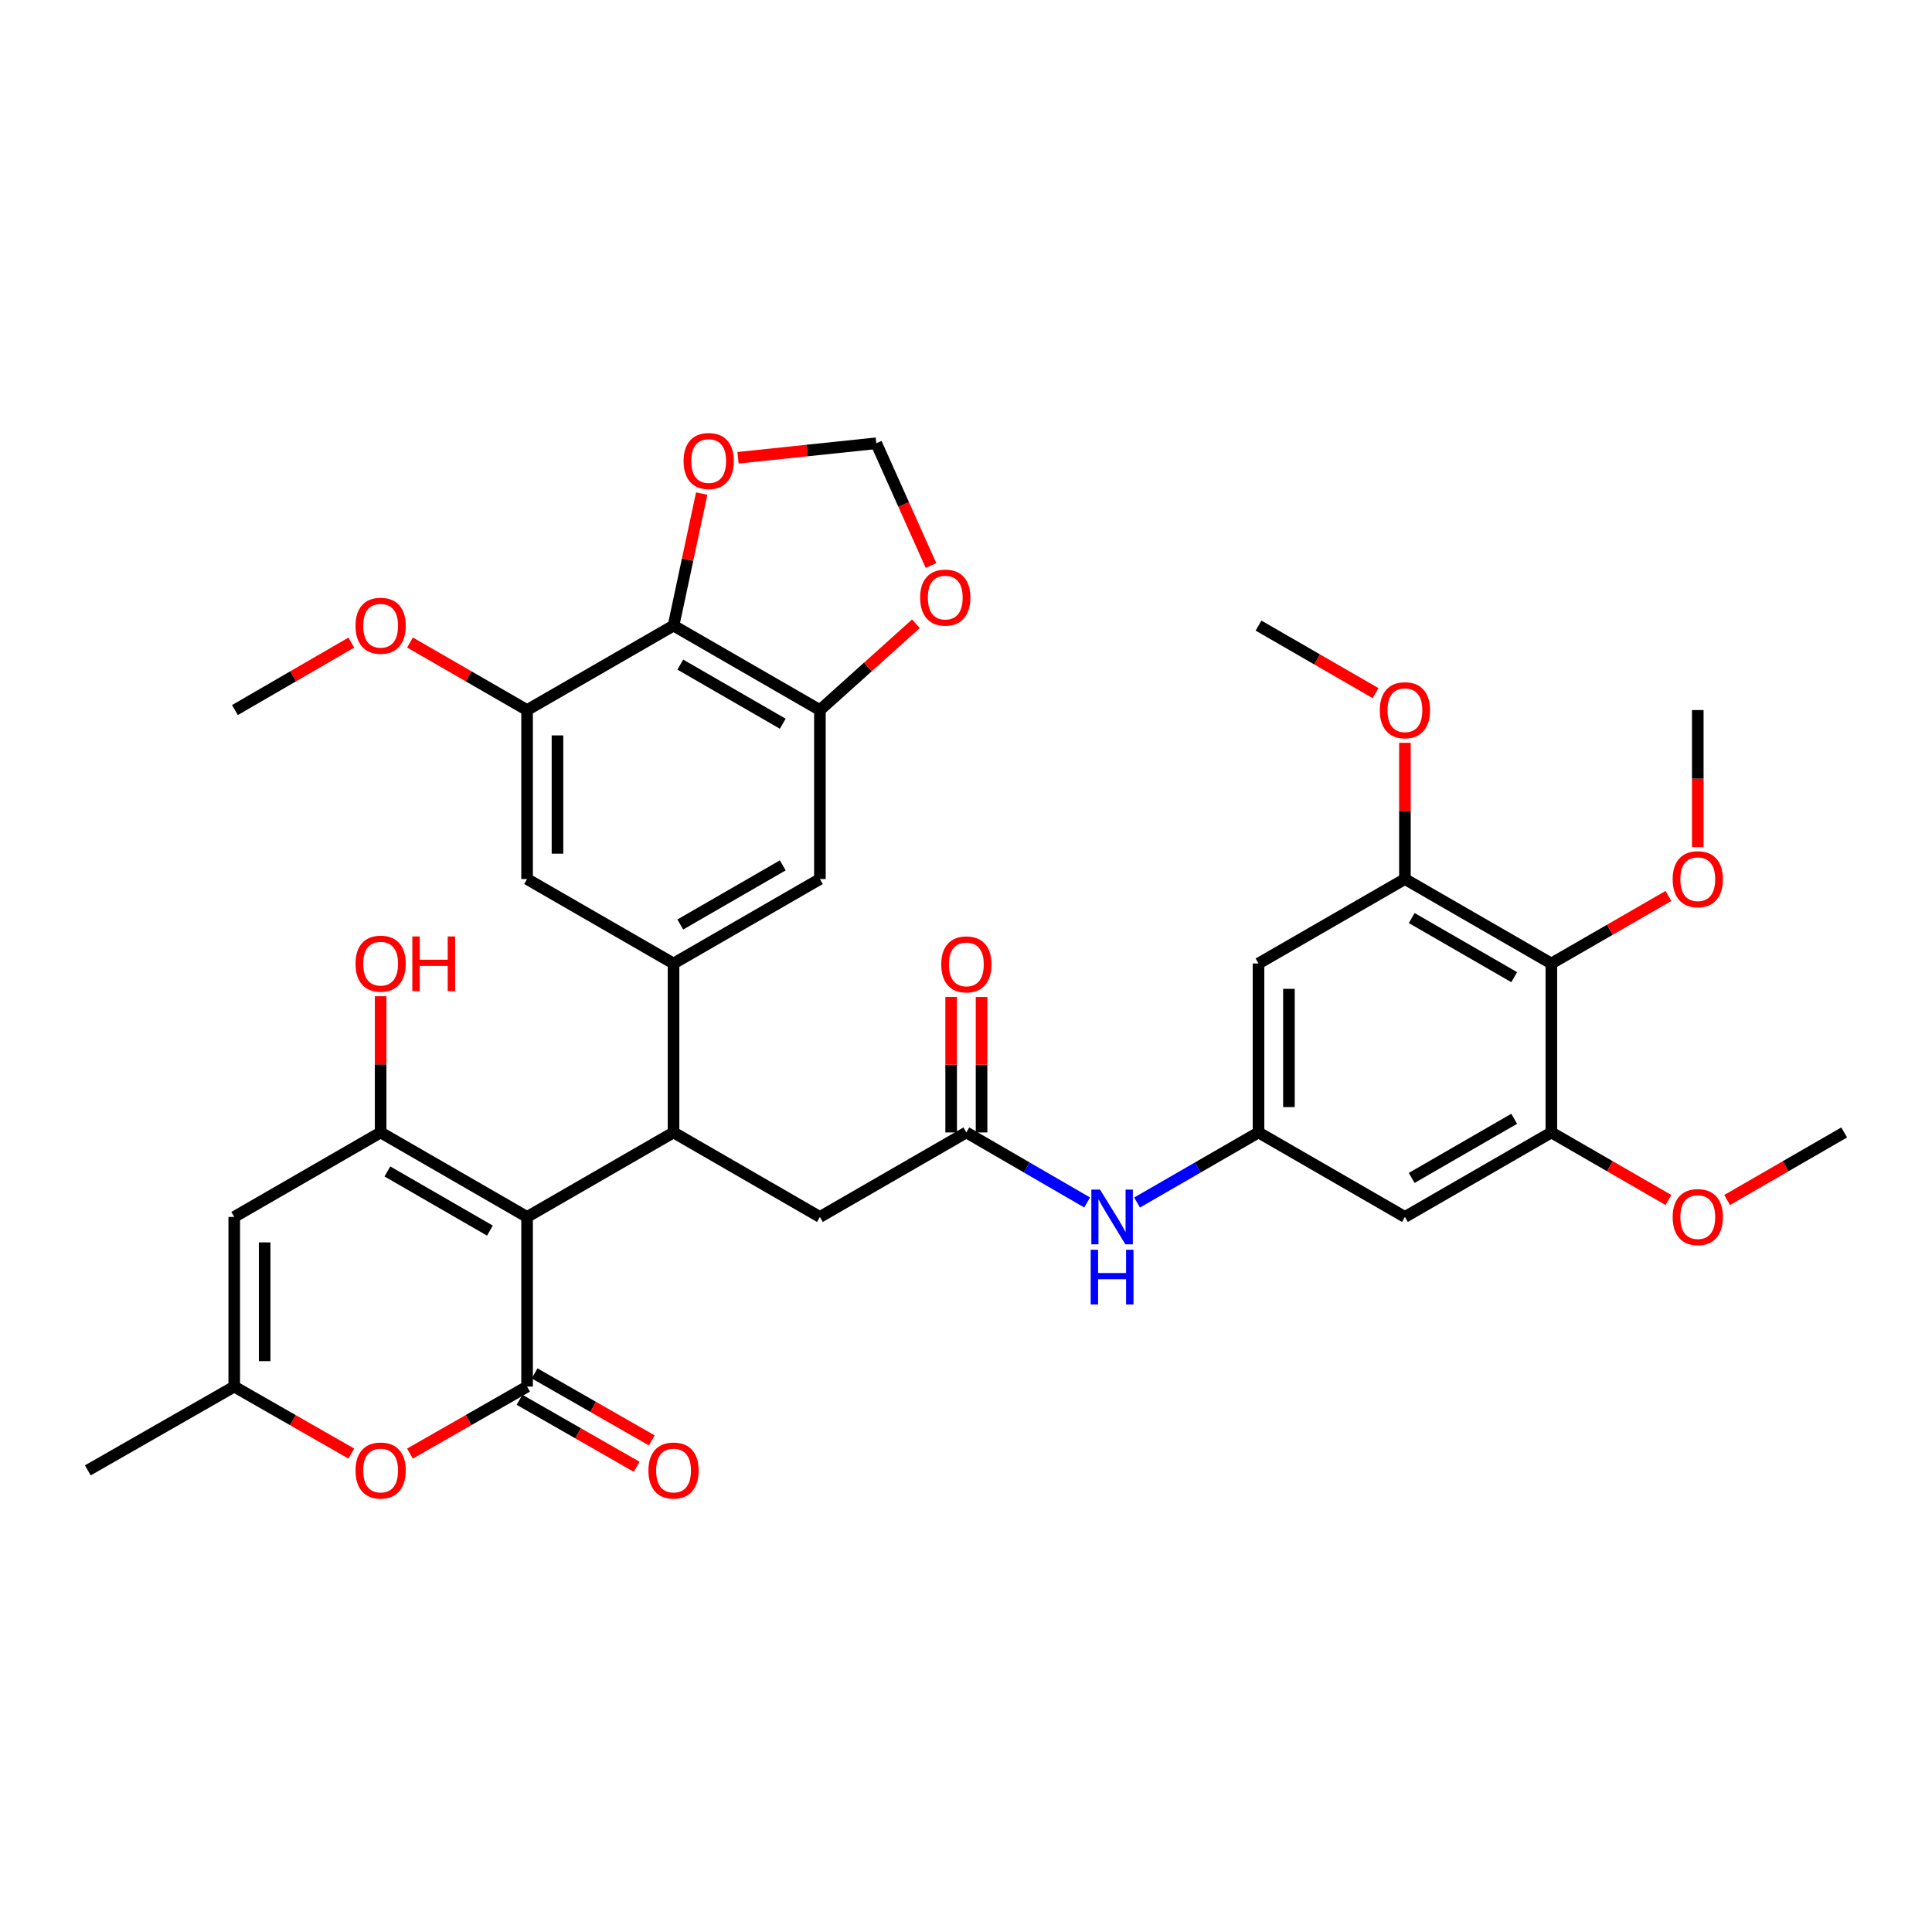 <?xml version='1.0' encoding='iso-8859-1'?>
<svg version='1.1' baseProfile='full'
              xmlns='http://www.w3.org/2000/svg'
                      xmlns:rdkit='http://www.rdkit.org/xml'
                      xmlns:xlink='http://www.w3.org/1999/xlink'
                  xml:space='preserve'
width='1000px' height='1000px' viewBox='0 0 1000 1000'>
<!-- END OF HEADER -->
<rect style='opacity:1.0;fill:#FFFFFF;stroke:none' width='1000' height='1000' x='0' y='0'> </rect>
<path class='bond-0' d='M 272.815,629.887 L 272.815,717.7' style='fill:none;fill-rule:evenodd;stroke:#000000;stroke-width:6px;stroke-linecap:butt;stroke-linejoin:miter;stroke-opacity:1' />
<path class='bond-1' d='M 272.815,629.887 L 197.016,586.152' style='fill:none;fill-rule:evenodd;stroke:#000000;stroke-width:6px;stroke-linecap:butt;stroke-linejoin:miter;stroke-opacity:1' />
<path class='bond-1' d='M 253.579,636.959 L 200.52,606.344' style='fill:none;fill-rule:evenodd;stroke:#000000;stroke-width:6px;stroke-linecap:butt;stroke-linejoin:miter;stroke-opacity:1' />
<path class='bond-2' d='M 272.815,629.887 L 348.622,586.152' style='fill:none;fill-rule:evenodd;stroke:#000000;stroke-width:6px;stroke-linecap:butt;stroke-linejoin:miter;stroke-opacity:1' />
<path class='bond-5' d='M 272.815,717.7 L 242.507,735.037' style='fill:none;fill-rule:evenodd;stroke:#000000;stroke-width:6px;stroke-linecap:butt;stroke-linejoin:miter;stroke-opacity:1' />
<path class='bond-5' d='M 242.507,735.037 L 212.199,752.374' style='fill:none;fill-rule:evenodd;stroke:#FF0000;stroke-width:6px;stroke-linecap:butt;stroke-linejoin:miter;stroke-opacity:1' />
<path class='bond-23' d='M 268.908,724.53 L 299.22,741.868' style='fill:none;fill-rule:evenodd;stroke:#000000;stroke-width:6px;stroke-linecap:butt;stroke-linejoin:miter;stroke-opacity:1' />
<path class='bond-23' d='M 299.22,741.868 L 329.532,759.206' style='fill:none;fill-rule:evenodd;stroke:#FF0000;stroke-width:6px;stroke-linecap:butt;stroke-linejoin:miter;stroke-opacity:1' />
<path class='bond-23' d='M 276.722,710.869 L 307.034,728.206' style='fill:none;fill-rule:evenodd;stroke:#000000;stroke-width:6px;stroke-linecap:butt;stroke-linejoin:miter;stroke-opacity:1' />
<path class='bond-23' d='M 307.034,728.206 L 337.346,745.544' style='fill:none;fill-rule:evenodd;stroke:#FF0000;stroke-width:6px;stroke-linecap:butt;stroke-linejoin:miter;stroke-opacity:1' />
<path class='bond-4' d='M 197.016,586.152 L 121.244,629.887' style='fill:none;fill-rule:evenodd;stroke:#000000;stroke-width:6px;stroke-linecap:butt;stroke-linejoin:miter;stroke-opacity:1' />
<path class='bond-26' d='M 197.016,586.152 L 197.016,550.903' style='fill:none;fill-rule:evenodd;stroke:#000000;stroke-width:6px;stroke-linecap:butt;stroke-linejoin:miter;stroke-opacity:1' />
<path class='bond-26' d='M 197.016,550.903 L 197.016,515.653' style='fill:none;fill-rule:evenodd;stroke:#FF0000;stroke-width:6px;stroke-linecap:butt;stroke-linejoin:miter;stroke-opacity:1' />
<path class='bond-3' d='M 348.622,586.152 L 348.622,498.707' style='fill:none;fill-rule:evenodd;stroke:#000000;stroke-width:6px;stroke-linecap:butt;stroke-linejoin:miter;stroke-opacity:1' />
<path class='bond-19' d='M 348.622,586.152 L 424.385,629.887' style='fill:none;fill-rule:evenodd;stroke:#000000;stroke-width:6px;stroke-linecap:butt;stroke-linejoin:miter;stroke-opacity:1' />
<path class='bond-15' d='M 348.622,498.707 L 424.385,454.989' style='fill:none;fill-rule:evenodd;stroke:#000000;stroke-width:6px;stroke-linecap:butt;stroke-linejoin:miter;stroke-opacity:1' />
<path class='bond-15' d='M 352.12,478.518 L 405.155,447.915' style='fill:none;fill-rule:evenodd;stroke:#000000;stroke-width:6px;stroke-linecap:butt;stroke-linejoin:miter;stroke-opacity:1' />
<path class='bond-16' d='M 348.622,498.707 L 272.815,454.989' style='fill:none;fill-rule:evenodd;stroke:#000000;stroke-width:6px;stroke-linecap:butt;stroke-linejoin:miter;stroke-opacity:1' />
<path class='bond-36' d='M 121.244,629.887 L 121.244,717.7' style='fill:none;fill-rule:evenodd;stroke:#000000;stroke-width:6px;stroke-linecap:butt;stroke-linejoin:miter;stroke-opacity:1' />
<path class='bond-36' d='M 136.983,643.059 L 136.983,704.528' style='fill:none;fill-rule:evenodd;stroke:#000000;stroke-width:6px;stroke-linecap:butt;stroke-linejoin:miter;stroke-opacity:1' />
<path class='bond-9' d='M 181.834,752.371 L 151.539,735.035' style='fill:none;fill-rule:evenodd;stroke:#FF0000;stroke-width:6px;stroke-linecap:butt;stroke-linejoin:miter;stroke-opacity:1' />
<path class='bond-9' d='M 151.539,735.035 L 121.244,717.7' style='fill:none;fill-rule:evenodd;stroke:#000000;stroke-width:6px;stroke-linecap:butt;stroke-linejoin:miter;stroke-opacity:1' />
<path class='bond-6' d='M 348.622,323.809 L 424.385,367.527' style='fill:none;fill-rule:evenodd;stroke:#000000;stroke-width:6px;stroke-linecap:butt;stroke-linejoin:miter;stroke-opacity:1' />
<path class='bond-6' d='M 352.12,343.998 L 405.155,374.601' style='fill:none;fill-rule:evenodd;stroke:#000000;stroke-width:6px;stroke-linecap:butt;stroke-linejoin:miter;stroke-opacity:1' />
<path class='bond-21' d='M 348.622,323.809 L 355.912,289.645' style='fill:none;fill-rule:evenodd;stroke:#000000;stroke-width:6px;stroke-linecap:butt;stroke-linejoin:miter;stroke-opacity:1' />
<path class='bond-21' d='M 355.912,289.645 L 363.202,255.481' style='fill:none;fill-rule:evenodd;stroke:#FF0000;stroke-width:6px;stroke-linecap:butt;stroke-linejoin:miter;stroke-opacity:1' />
<path class='bond-37' d='M 348.622,323.809 L 272.815,367.527' style='fill:none;fill-rule:evenodd;stroke:#000000;stroke-width:6px;stroke-linecap:butt;stroke-linejoin:miter;stroke-opacity:1' />
<path class='bond-7' d='M 424.385,367.527 L 424.385,454.989' style='fill:none;fill-rule:evenodd;stroke:#000000;stroke-width:6px;stroke-linecap:butt;stroke-linejoin:miter;stroke-opacity:1' />
<path class='bond-22' d='M 424.385,367.527 L 449.234,345.196' style='fill:none;fill-rule:evenodd;stroke:#000000;stroke-width:6px;stroke-linecap:butt;stroke-linejoin:miter;stroke-opacity:1' />
<path class='bond-22' d='M 449.234,345.196 L 474.082,322.866' style='fill:none;fill-rule:evenodd;stroke:#FF0000;stroke-width:6px;stroke-linecap:butt;stroke-linejoin:miter;stroke-opacity:1' />
<path class='bond-8' d='M 802.984,498.707 L 727.185,454.989' style='fill:none;fill-rule:evenodd;stroke:#000000;stroke-width:6px;stroke-linecap:butt;stroke-linejoin:miter;stroke-opacity:1' />
<path class='bond-8' d='M 783.751,505.783 L 730.692,475.18' style='fill:none;fill-rule:evenodd;stroke:#000000;stroke-width:6px;stroke-linecap:butt;stroke-linejoin:miter;stroke-opacity:1' />
<path class='bond-27' d='M 802.984,498.707 L 833.281,481.229' style='fill:none;fill-rule:evenodd;stroke:#000000;stroke-width:6px;stroke-linecap:butt;stroke-linejoin:miter;stroke-opacity:1' />
<path class='bond-27' d='M 833.281,481.229 L 863.577,463.75' style='fill:none;fill-rule:evenodd;stroke:#FF0000;stroke-width:6px;stroke-linecap:butt;stroke-linejoin:miter;stroke-opacity:1' />
<path class='bond-39' d='M 802.984,498.707 L 802.984,586.152' style='fill:none;fill-rule:evenodd;stroke:#000000;stroke-width:6px;stroke-linecap:butt;stroke-linejoin:miter;stroke-opacity:1' />
<path class='bond-31' d='M 121.244,717.7 L 45.455,761.059' style='fill:none;fill-rule:evenodd;stroke:#000000;stroke-width:6px;stroke-linecap:butt;stroke-linejoin:miter;stroke-opacity:1' />
<path class='bond-10' d='M 272.815,367.527 L 272.815,454.989' style='fill:none;fill-rule:evenodd;stroke:#000000;stroke-width:6px;stroke-linecap:butt;stroke-linejoin:miter;stroke-opacity:1' />
<path class='bond-10' d='M 288.553,380.646 L 288.553,441.87' style='fill:none;fill-rule:evenodd;stroke:#000000;stroke-width:6px;stroke-linecap:butt;stroke-linejoin:miter;stroke-opacity:1' />
<path class='bond-30' d='M 272.815,367.527 L 242.509,350.047' style='fill:none;fill-rule:evenodd;stroke:#000000;stroke-width:6px;stroke-linecap:butt;stroke-linejoin:miter;stroke-opacity:1' />
<path class='bond-30' d='M 242.509,350.047 L 212.204,332.568' style='fill:none;fill-rule:evenodd;stroke:#FF0000;stroke-width:6px;stroke-linecap:butt;stroke-linejoin:miter;stroke-opacity:1' />
<path class='bond-11' d='M 802.984,586.152 L 727.185,629.887' style='fill:none;fill-rule:evenodd;stroke:#000000;stroke-width:6px;stroke-linecap:butt;stroke-linejoin:miter;stroke-opacity:1' />
<path class='bond-11' d='M 783.748,579.08 L 730.689,609.695' style='fill:none;fill-rule:evenodd;stroke:#000000;stroke-width:6px;stroke-linecap:butt;stroke-linejoin:miter;stroke-opacity:1' />
<path class='bond-29' d='M 802.984,586.152 L 833.28,603.637' style='fill:none;fill-rule:evenodd;stroke:#000000;stroke-width:6px;stroke-linecap:butt;stroke-linejoin:miter;stroke-opacity:1' />
<path class='bond-29' d='M 833.28,603.637 L 863.577,621.122' style='fill:none;fill-rule:evenodd;stroke:#FF0000;stroke-width:6px;stroke-linecap:butt;stroke-linejoin:miter;stroke-opacity:1' />
<path class='bond-12' d='M 727.185,454.989 L 651.404,498.707' style='fill:none;fill-rule:evenodd;stroke:#000000;stroke-width:6px;stroke-linecap:butt;stroke-linejoin:miter;stroke-opacity:1' />
<path class='bond-28' d='M 727.185,454.989 L 727.185,419.731' style='fill:none;fill-rule:evenodd;stroke:#000000;stroke-width:6px;stroke-linecap:butt;stroke-linejoin:miter;stroke-opacity:1' />
<path class='bond-28' d='M 727.185,419.731 L 727.185,384.473' style='fill:none;fill-rule:evenodd;stroke:#FF0000;stroke-width:6px;stroke-linecap:butt;stroke-linejoin:miter;stroke-opacity:1' />
<path class='bond-13' d='M 651.404,586.152 L 619.973,604.29' style='fill:none;fill-rule:evenodd;stroke:#000000;stroke-width:6px;stroke-linecap:butt;stroke-linejoin:miter;stroke-opacity:1' />
<path class='bond-13' d='M 619.973,604.29 L 588.542,622.427' style='fill:none;fill-rule:evenodd;stroke:#0000FF;stroke-width:6px;stroke-linecap:butt;stroke-linejoin:miter;stroke-opacity:1' />
<path class='bond-17' d='M 651.404,586.152 L 727.185,629.887' style='fill:none;fill-rule:evenodd;stroke:#000000;stroke-width:6px;stroke-linecap:butt;stroke-linejoin:miter;stroke-opacity:1' />
<path class='bond-18' d='M 651.404,586.152 L 651.404,498.707' style='fill:none;fill-rule:evenodd;stroke:#000000;stroke-width:6px;stroke-linecap:butt;stroke-linejoin:miter;stroke-opacity:1' />
<path class='bond-18' d='M 667.143,573.035 L 667.143,511.824' style='fill:none;fill-rule:evenodd;stroke:#000000;stroke-width:6px;stroke-linecap:butt;stroke-linejoin:miter;stroke-opacity:1' />
<path class='bond-14' d='M 500.184,586.152 L 424.385,629.887' style='fill:none;fill-rule:evenodd;stroke:#000000;stroke-width:6px;stroke-linecap:butt;stroke-linejoin:miter;stroke-opacity:1' />
<path class='bond-20' d='M 500.184,586.152 L 531.439,604.274' style='fill:none;fill-rule:evenodd;stroke:#000000;stroke-width:6px;stroke-linecap:butt;stroke-linejoin:miter;stroke-opacity:1' />
<path class='bond-20' d='M 531.439,604.274 L 562.695,622.396' style='fill:none;fill-rule:evenodd;stroke:#0000FF;stroke-width:6px;stroke-linecap:butt;stroke-linejoin:miter;stroke-opacity:1' />
<path class='bond-25' d='M 508.053,586.152 L 508.053,551.086' style='fill:none;fill-rule:evenodd;stroke:#000000;stroke-width:6px;stroke-linecap:butt;stroke-linejoin:miter;stroke-opacity:1' />
<path class='bond-25' d='M 508.053,551.086 L 508.053,516.02' style='fill:none;fill-rule:evenodd;stroke:#FF0000;stroke-width:6px;stroke-linecap:butt;stroke-linejoin:miter;stroke-opacity:1' />
<path class='bond-25' d='M 492.314,586.152 L 492.314,551.086' style='fill:none;fill-rule:evenodd;stroke:#000000;stroke-width:6px;stroke-linecap:butt;stroke-linejoin:miter;stroke-opacity:1' />
<path class='bond-25' d='M 492.314,551.086 L 492.314,516.02' style='fill:none;fill-rule:evenodd;stroke:#FF0000;stroke-width:6px;stroke-linecap:butt;stroke-linejoin:miter;stroke-opacity:1' />
<path class='bond-38' d='M 381.998,236.946 L 417.776,233.188' style='fill:none;fill-rule:evenodd;stroke:#FF0000;stroke-width:6px;stroke-linecap:butt;stroke-linejoin:miter;stroke-opacity:1' />
<path class='bond-38' d='M 417.776,233.188 L 453.554,229.43' style='fill:none;fill-rule:evenodd;stroke:#000000;stroke-width:6px;stroke-linecap:butt;stroke-linejoin:miter;stroke-opacity:1' />
<path class='bond-24' d='M 481.876,292.719 L 467.715,261.074' style='fill:none;fill-rule:evenodd;stroke:#FF0000;stroke-width:6px;stroke-linecap:butt;stroke-linejoin:miter;stroke-opacity:1' />
<path class='bond-24' d='M 467.715,261.074 L 453.554,229.43' style='fill:none;fill-rule:evenodd;stroke:#000000;stroke-width:6px;stroke-linecap:butt;stroke-linejoin:miter;stroke-opacity:1' />
<path class='bond-32' d='M 878.765,438.482 L 878.765,403.005' style='fill:none;fill-rule:evenodd;stroke:#FF0000;stroke-width:6px;stroke-linecap:butt;stroke-linejoin:miter;stroke-opacity:1' />
<path class='bond-32' d='M 878.765,403.005 L 878.765,367.527' style='fill:none;fill-rule:evenodd;stroke:#000000;stroke-width:6px;stroke-linecap:butt;stroke-linejoin:miter;stroke-opacity:1' />
<path class='bond-34' d='M 711.998,358.765 L 681.701,341.287' style='fill:none;fill-rule:evenodd;stroke:#FF0000;stroke-width:6px;stroke-linecap:butt;stroke-linejoin:miter;stroke-opacity:1' />
<path class='bond-34' d='M 681.701,341.287 L 651.404,323.809' style='fill:none;fill-rule:evenodd;stroke:#000000;stroke-width:6px;stroke-linecap:butt;stroke-linejoin:miter;stroke-opacity:1' />
<path class='bond-33' d='M 893.952,621.122 L 924.249,603.637' style='fill:none;fill-rule:evenodd;stroke:#FF0000;stroke-width:6px;stroke-linecap:butt;stroke-linejoin:miter;stroke-opacity:1' />
<path class='bond-33' d='M 924.249,603.637 L 954.545,586.152' style='fill:none;fill-rule:evenodd;stroke:#000000;stroke-width:6px;stroke-linecap:butt;stroke-linejoin:miter;stroke-opacity:1' />
<path class='bond-35' d='M 181.837,332.608 L 151.72,350.067' style='fill:none;fill-rule:evenodd;stroke:#FF0000;stroke-width:6px;stroke-linecap:butt;stroke-linejoin:miter;stroke-opacity:1' />
<path class='bond-35' d='M 151.72,350.067 L 121.603,367.527' style='fill:none;fill-rule:evenodd;stroke:#000000;stroke-width:6px;stroke-linecap:butt;stroke-linejoin:miter;stroke-opacity:1' />
<path  class='atom-6' d='M 184.016 761.139
Q 184.016 754.339, 187.376 750.539
Q 190.736 746.739, 197.016 746.739
Q 203.296 746.739, 206.656 750.539
Q 210.016 754.339, 210.016 761.139
Q 210.016 768.019, 206.616 771.939
Q 203.216 775.819, 197.016 775.819
Q 190.776 775.819, 187.376 771.939
Q 184.016 768.059, 184.016 761.139
M 197.016 772.619
Q 201.336 772.619, 203.656 769.739
Q 206.016 766.819, 206.016 761.139
Q 206.016 755.579, 203.656 752.779
Q 201.336 749.939, 197.016 749.939
Q 192.696 749.939, 190.336 752.739
Q 188.016 755.539, 188.016 761.139
Q 188.016 766.859, 190.336 769.739
Q 192.696 772.619, 197.016 772.619
' fill='#FF0000'/>
<path  class='atom-21' d='M 569.355 615.727
L 578.635 630.727
Q 579.555 632.207, 581.035 634.887
Q 582.515 637.567, 582.595 637.727
L 582.595 615.727
L 586.355 615.727
L 586.355 644.047
L 582.475 644.047
L 572.515 627.647
Q 571.355 625.727, 570.115 623.527
Q 568.915 621.327, 568.555 620.647
L 568.555 644.047
L 564.875 644.047
L 564.875 615.727
L 569.355 615.727
' fill='#0000FF'/>
<path  class='atom-21' d='M 564.535 646.879
L 568.375 646.879
L 568.375 658.919
L 582.855 658.919
L 582.855 646.879
L 586.695 646.879
L 586.695 675.199
L 582.855 675.199
L 582.855 662.119
L 568.375 662.119
L 568.375 675.199
L 564.535 675.199
L 564.535 646.879
' fill='#0000FF'/>
<path  class='atom-22' d='M 353.817 238.621
Q 353.817 231.821, 357.177 228.021
Q 360.537 224.221, 366.817 224.221
Q 373.097 224.221, 376.457 228.021
Q 379.817 231.821, 379.817 238.621
Q 379.817 245.501, 376.417 249.421
Q 373.017 253.301, 366.817 253.301
Q 360.577 253.301, 357.177 249.421
Q 353.817 245.541, 353.817 238.621
M 366.817 250.101
Q 371.137 250.101, 373.457 247.221
Q 375.817 244.301, 375.817 238.621
Q 375.817 233.061, 373.457 230.261
Q 371.137 227.421, 366.817 227.421
Q 362.497 227.421, 360.137 230.221
Q 357.817 233.021, 357.817 238.621
Q 357.817 244.341, 360.137 247.221
Q 362.497 250.101, 366.817 250.101
' fill='#FF0000'/>
<path  class='atom-23' d='M 476.263 309.304
Q 476.263 302.504, 479.623 298.704
Q 482.983 294.904, 489.263 294.904
Q 495.543 294.904, 498.903 298.704
Q 502.263 302.504, 502.263 309.304
Q 502.263 316.184, 498.863 320.104
Q 495.463 323.984, 489.263 323.984
Q 483.023 323.984, 479.623 320.104
Q 476.263 316.224, 476.263 309.304
M 489.263 320.784
Q 493.583 320.784, 495.903 317.904
Q 498.263 314.984, 498.263 309.304
Q 498.263 303.744, 495.903 300.944
Q 493.583 298.104, 489.263 298.104
Q 484.943 298.104, 482.583 300.904
Q 480.263 303.704, 480.263 309.304
Q 480.263 315.024, 482.583 317.904
Q 484.943 320.784, 489.263 320.784
' fill='#FF0000'/>
<path  class='atom-24' d='M 335.622 761.139
Q 335.622 754.339, 338.982 750.539
Q 342.342 746.739, 348.622 746.739
Q 354.902 746.739, 358.262 750.539
Q 361.622 754.339, 361.622 761.139
Q 361.622 768.019, 358.222 771.939
Q 354.822 775.819, 348.622 775.819
Q 342.382 775.819, 338.982 771.939
Q 335.622 768.059, 335.622 761.139
M 348.622 772.619
Q 352.942 772.619, 355.262 769.739
Q 357.622 766.819, 357.622 761.139
Q 357.622 755.579, 355.262 752.779
Q 352.942 749.939, 348.622 749.939
Q 344.302 749.939, 341.942 752.739
Q 339.622 755.539, 339.622 761.139
Q 339.622 766.859, 341.942 769.739
Q 344.302 772.619, 348.622 772.619
' fill='#FF0000'/>
<path  class='atom-26' d='M 487.184 499.163
Q 487.184 492.363, 490.544 488.563
Q 493.904 484.763, 500.184 484.763
Q 506.464 484.763, 509.824 488.563
Q 513.184 492.363, 513.184 499.163
Q 513.184 506.043, 509.784 509.963
Q 506.384 513.843, 500.184 513.843
Q 493.944 513.843, 490.544 509.963
Q 487.184 506.083, 487.184 499.163
M 500.184 510.643
Q 504.504 510.643, 506.824 507.763
Q 509.184 504.843, 509.184 499.163
Q 509.184 493.603, 506.824 490.803
Q 504.504 487.963, 500.184 487.963
Q 495.864 487.963, 493.504 490.763
Q 491.184 493.563, 491.184 499.163
Q 491.184 504.883, 493.504 507.763
Q 495.864 510.643, 500.184 510.643
' fill='#FF0000'/>
<path  class='atom-27' d='M 184.016 498.787
Q 184.016 491.987, 187.376 488.187
Q 190.736 484.387, 197.016 484.387
Q 203.296 484.387, 206.656 488.187
Q 210.016 491.987, 210.016 498.787
Q 210.016 505.667, 206.616 509.587
Q 203.216 513.467, 197.016 513.467
Q 190.776 513.467, 187.376 509.587
Q 184.016 505.707, 184.016 498.787
M 197.016 510.267
Q 201.336 510.267, 203.656 507.387
Q 206.016 504.467, 206.016 498.787
Q 206.016 493.227, 203.656 490.427
Q 201.336 487.587, 197.016 487.587
Q 192.696 487.587, 190.336 490.387
Q 188.016 493.187, 188.016 498.787
Q 188.016 504.507, 190.336 507.387
Q 192.696 510.267, 197.016 510.267
' fill='#FF0000'/>
<path  class='atom-27' d='M 213.416 484.707
L 217.256 484.707
L 217.256 496.747
L 231.736 496.747
L 231.736 484.707
L 235.576 484.707
L 235.576 513.027
L 231.736 513.027
L 231.736 499.947
L 217.256 499.947
L 217.256 513.027
L 213.416 513.027
L 213.416 484.707
' fill='#FF0000'/>
<path  class='atom-28' d='M 865.765 455.069
Q 865.765 448.269, 869.125 444.469
Q 872.485 440.669, 878.765 440.669
Q 885.045 440.669, 888.405 444.469
Q 891.765 448.269, 891.765 455.069
Q 891.765 461.949, 888.365 465.869
Q 884.965 469.749, 878.765 469.749
Q 872.525 469.749, 869.125 465.869
Q 865.765 461.989, 865.765 455.069
M 878.765 466.549
Q 883.085 466.549, 885.405 463.669
Q 887.765 460.749, 887.765 455.069
Q 887.765 449.509, 885.405 446.709
Q 883.085 443.869, 878.765 443.869
Q 874.445 443.869, 872.085 446.669
Q 869.765 449.469, 869.765 455.069
Q 869.765 460.789, 872.085 463.669
Q 874.445 466.549, 878.765 466.549
' fill='#FF0000'/>
<path  class='atom-29' d='M 714.185 367.607
Q 714.185 360.807, 717.545 357.007
Q 720.905 353.207, 727.185 353.207
Q 733.465 353.207, 736.825 357.007
Q 740.185 360.807, 740.185 367.607
Q 740.185 374.487, 736.785 378.407
Q 733.385 382.287, 727.185 382.287
Q 720.945 382.287, 717.545 378.407
Q 714.185 374.527, 714.185 367.607
M 727.185 379.087
Q 731.505 379.087, 733.825 376.207
Q 736.185 373.287, 736.185 367.607
Q 736.185 362.047, 733.825 359.247
Q 731.505 356.407, 727.185 356.407
Q 722.865 356.407, 720.505 359.207
Q 718.185 362.007, 718.185 367.607
Q 718.185 373.327, 720.505 376.207
Q 722.865 379.087, 727.185 379.087
' fill='#FF0000'/>
<path  class='atom-30' d='M 865.765 629.967
Q 865.765 623.167, 869.125 619.367
Q 872.485 615.567, 878.765 615.567
Q 885.045 615.567, 888.405 619.367
Q 891.765 623.167, 891.765 629.967
Q 891.765 636.847, 888.365 640.767
Q 884.965 644.647, 878.765 644.647
Q 872.525 644.647, 869.125 640.767
Q 865.765 636.887, 865.765 629.967
M 878.765 641.447
Q 883.085 641.447, 885.405 638.567
Q 887.765 635.647, 887.765 629.967
Q 887.765 624.407, 885.405 621.607
Q 883.085 618.767, 878.765 618.767
Q 874.445 618.767, 872.085 621.567
Q 869.765 624.367, 869.765 629.967
Q 869.765 635.687, 872.085 638.567
Q 874.445 641.447, 878.765 641.447
' fill='#FF0000'/>
<path  class='atom-31' d='M 184.016 323.889
Q 184.016 317.089, 187.376 313.289
Q 190.736 309.489, 197.016 309.489
Q 203.296 309.489, 206.656 313.289
Q 210.016 317.089, 210.016 323.889
Q 210.016 330.769, 206.616 334.689
Q 203.216 338.569, 197.016 338.569
Q 190.776 338.569, 187.376 334.689
Q 184.016 330.809, 184.016 323.889
M 197.016 335.369
Q 201.336 335.369, 203.656 332.489
Q 206.016 329.569, 206.016 323.889
Q 206.016 318.329, 203.656 315.529
Q 201.336 312.689, 197.016 312.689
Q 192.696 312.689, 190.336 315.489
Q 188.016 318.289, 188.016 323.889
Q 188.016 329.609, 190.336 332.489
Q 192.696 335.369, 197.016 335.369
' fill='#FF0000'/>
</svg>
